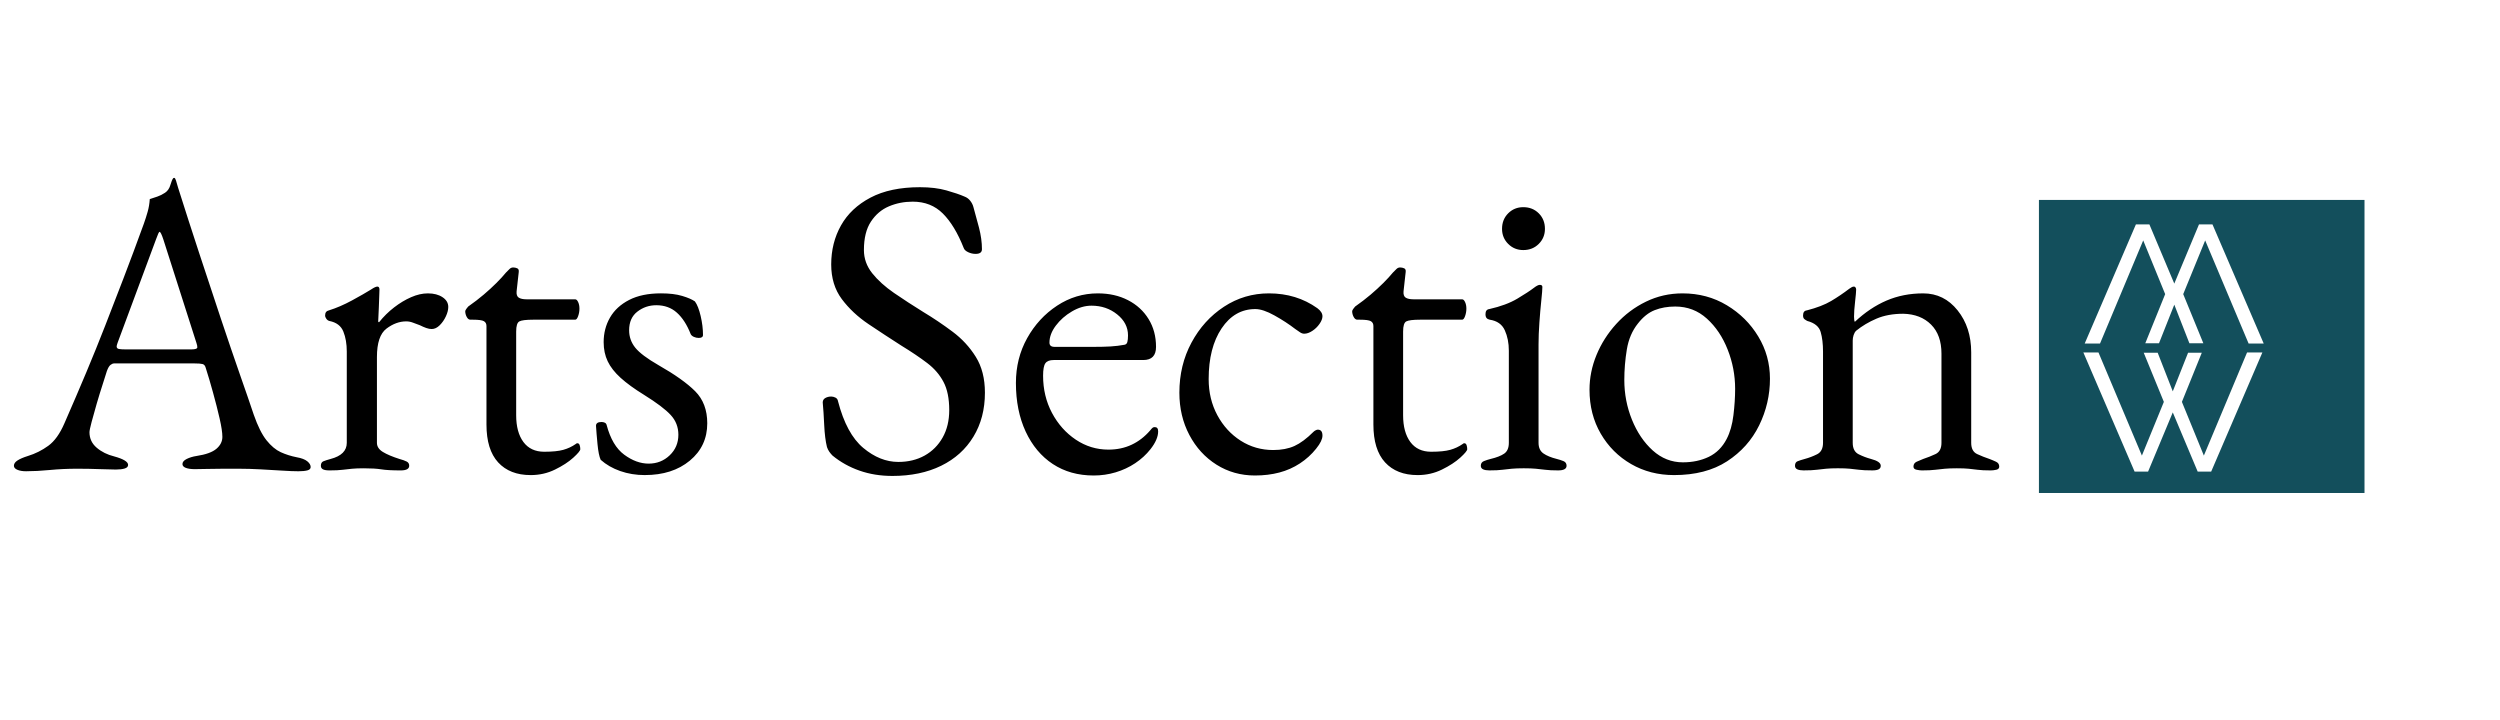 <svg xmlns="http://www.w3.org/2000/svg" xmlns:xlink="http://www.w3.org/1999/xlink" stroke-miterlimit="10" stroke-linecap="square" stroke="none" fill="none" viewBox="0.0 0.0 1326.785 382.142" version="1.1"><rect x="0.0" y="0.0" width="1326.785" height="382.142" fill="#808080" stroke="none"/><clipPath id="p.0"><path clip-rule="nonzero" d="m0 0l1326.785 0l0 382.142l-1326.785 0l0 -382.142z"></path></clipPath><g clip-path="url(#p.0)"><path fill-rule="evenodd" d="m0 0l1326.785 0l0 382.142l-1326.785 0z" fill="#ffffff"></path><path fill-rule="evenodd" d="m1082.089 106.108l172.787 0l0 155.528l-172.787 0z" fill="#134f5c"></path><path fill-rule="evenodd" d="m1067.86 196.657l210.488 0l0 119.15l-210.488 0z" fill-opacity="0.0" fill="#000000"></path><path fill-rule="nonzero" d="m1192.547 187.068l8.125 0l-27.172 63.219l-7.156 0l-13.219 -31.422l-13.109 31.422l-7.156 0l-27.188 -63.219l8.016 0l23.047 54.719l11.656 -28.5l-10.688 -26.094l7.406 0l8.016 20.5l8.125 -20.5l7.281 0l-10.562 26.094l11.656 28.5l22.922 -54.719z" fill="#ffffff"></path><path fill-rule="evenodd" d="m1239.193 172.724l-210.488 0l0 -119.15l210.488 0z" fill-opacity="0.0" fill="#000000"></path><path fill-rule="nonzero" d="m1114.505 182.313l-8.125 0l27.172 -63.219l7.156 0l13.219 31.422l13.109 -31.422l7.156 0l27.188 63.219l-8.016 0l-23.047 -54.719l-11.656 28.5l10.688 26.094l-7.406 0l-8.016 -20.5l-8.125 20.5l-7.281 0l10.562 -26.094l-11.656 -28.5l-22.922 54.719z" fill="#ffffff"></path><path fill-rule="evenodd" d="m-28.165 -23.213l1581.732 0l0 382.142l-1581.732 0z" fill-opacity="0.0" fill="#000000"></path><path fill-rule="nonzero" d="m13.913 250.103q-2.922 0 -4.734 -0.797q-1.797 -0.781 -1.797 -2.125q0 -1.578 1.906 -2.812q1.922 -1.25 5.531 -2.375q5.859 -1.797 10.813 -5.406q4.969 -3.609 8.562 -11.938q6.312 -14.422 11.609 -27.047q5.297 -12.625 10.031 -24.781q4.734 -12.172 9.797 -25.344q5.062 -13.188 10.703 -28.734q1.125 -3.156 2.016 -6.312q0.906 -3.156 1.141 -6.766q2.031 -0.672 4.047 -1.344q2.031 -0.688 4.062 -2.031q2.031 -1.359 2.812 -4.062q0.797 -2.703 1.469 -3.594q0.219 -0.234 0.562 -0.234q0.344 0 0.562 0.453q0.453 0.906 0.781 2.266q0.344 1.344 0.797 2.688q5.406 17.125 11.266 34.938q5.859 17.797 11.375 34.359q5.531 16.562 10.141 29.75q4.625 13.172 7.328 21.281q3.156 9.016 6.75 13.531q3.609 4.5 7.547 6.312q3.953 1.797 8.469 2.688q3.828 0.672 5.625 2.141q1.797 1.469 1.797 3.047q0 1.344 -1.797 1.797q-1.797 0.453 -4.734 0.453q-3.156 0 -8.562 -0.344q-5.406 -0.328 -11.5 -0.672q-6.078 -0.328 -11.25 -0.328q-4.281 0 -8.797 0q-4.5 0 -8.328 0.109q-3.828 0.109 -6.531 0.109q-2.938 0 -4.75 -0.672q-1.797 -0.688 -1.797 -2.031q0 -1.578 2.25 -2.703q2.266 -1.125 5.188 -1.578q7.438 -1.125 10.594 -3.828q3.156 -2.703 3.156 -6.312q0 -3.375 -1.469 -9.797q-1.469 -6.422 -3.5 -13.75q-2.016 -7.328 -3.828 -12.953q-0.438 -1.812 -1.688 -2.141q-1.234 -0.344 -4.391 -0.344l-42.578 0q-0.906 0 -1.922 0.797q-1.016 0.781 -1.922 3.266q-0.672 2.25 -2.25 7.094q-1.578 4.844 -3.156 10.25q-1.578 5.406 -2.703 9.688q-1.125 4.281 -1.125 5.406q0 4.969 3.828 8.234q3.828 3.266 9.25 4.609q7.422 2.031 7.422 4.516q0 1.344 -1.797 1.906q-1.797 0.562 -4.734 0.562q-2.922 0 -8.562 -0.219q-5.625 -0.219 -11.938 -0.219q-7.438 0 -14.422 0.672q-6.984 0.672 -12.625 0.672zm52.734 -64.672l34.922 0q3.156 0 3.156 -1.125q0 -0.453 -0.109 -1.016q-0.109 -0.562 -0.344 -1.234l-17.578 -54.984q-1.344 -4.047 -2.016 -4.047q-0.453 0 -1.812 3.828l-20.5 55.203q-0.453 1.344 -0.453 1.797q0 1.125 1.234 1.359q1.25 0.219 3.5 0.219zm108.161 64.219q-2.266 0 -3.391 -0.562q-1.125 -0.562 -1.125 -1.906q0 -1.812 1.344 -2.375q1.359 -0.562 3.844 -1.234q4.281 -1.125 6.422 -3.266q2.141 -2.141 2.141 -5.297l0 -48.453q0 -6.078 -1.812 -10.578q-1.797 -4.516 -7.422 -5.641q-0.906 -0.219 -1.594 -1.125q-0.672 -0.906 -0.672 -1.797q0 -2.266 2.031 -2.703q5.859 -1.812 12.281 -5.297q6.422 -3.5 10.031 -5.75q1.344 -0.906 2.125 -1.234q0.797 -0.344 1.25 -0.344q1.125 0 1.125 1.578q0 0.672 -0.109 3.375q-0.109 2.703 -0.234 6.312q-0.109 3.609 -0.328 7.203q0 0.453 0.453 0.453q3.609 -4.5 8.0 -7.875q4.391 -3.391 9.0 -5.406q4.625 -2.031 8.906 -2.031q4.734 0 7.781 2.031q3.047 2.016 3.047 5.172q0 2.25 -1.25 4.953q-1.234 2.703 -3.266 4.734q-2.031 2.031 -4.281 2.031q-1.344 0 -2.922 -0.562q-1.578 -0.562 -3.391 -1.469q-1.797 -0.672 -3.609 -1.344q-1.797 -0.688 -3.594 -0.688q-5.406 0 -10.484 3.844q-5.062 3.828 -5.062 15.094l0 45.516q0 2.922 3.156 4.844q3.156 1.922 8.781 3.719q2.484 0.672 3.828 1.359q1.359 0.672 1.359 2.25q0 2.469 -4.516 2.469q-6.75 0 -10.25 -0.562q-3.484 -0.562 -9.344 -0.562q-3.828 0 -6.203 0.234q-2.359 0.219 -4.953 0.547q-2.594 0.344 -7.094 0.344zm106.807 2.484q-11.047 0 -17.25 -6.75q-6.188 -6.766 -6.188 -20.062l0 -52.281q0 -1.797 -1.359 -2.578q-1.344 -0.797 -5.859 -0.797l-1.344 0q-1.125 0 -1.922 -1.469q-0.781 -1.469 -0.781 -3.047q0 -0.438 0.672 -1.344q0.672 -0.906 0.906 -1.125q4.5 -3.156 8.219 -6.312q3.719 -3.156 6.75 -6.188q3.047 -3.047 5.078 -5.531q1.125 -1.125 1.906 -1.906q0.797 -0.797 1.922 -0.797q1.125 0 2.141 0.453q1.016 0.453 0.797 2.031l-1.125 10.141q-0.234 2.469 1.109 3.375q1.359 0.906 4.297 0.906l25.688 0q0.891 0 1.562 1.469q0.688 1.453 0.688 3.484q0 2.031 -0.688 3.953q-0.672 1.906 -1.562 1.906l-22.312 0q-5.625 0 -7.328 0.906q-1.688 0.891 -1.688 5.406l0 44.391q0 9.0 3.828 14.188q3.844 5.188 11.047 5.188q6.531 0 10.141 -1.016q3.609 -1.016 6.531 -3.047q0.453 -0.453 0.906 -0.453q0.906 0 1.234 1.016q0.344 1.016 0.344 2.141q0 1.125 -3.719 4.516q-3.719 3.375 -9.688 6.297q-5.969 2.938 -12.953 2.938zm60.612 0q-6.984 0 -13.078 -2.141q-6.078 -2.141 -10.359 -5.969q-1.125 -2.484 -1.688 -8.344q-0.562 -5.859 -0.797 -9.688q0 -2.031 2.938 -2.031q0.891 0 1.672 0.344q0.797 0.344 1.031 1.234q2.922 11.047 9.344 15.781q6.422 4.734 12.953 4.734q6.547 0 11.156 -4.391q4.625 -4.406 4.625 -10.938q0 -6.078 -4.062 -10.469q-4.047 -4.406 -14.188 -10.719q-7.672 -4.734 -12.406 -9.016q-4.719 -4.281 -6.859 -8.781q-2.141 -4.5 -2.141 -10.141q0 -7.203 3.375 -13.062q3.375 -5.859 10.141 -9.344q6.766 -3.5 16.906 -3.5q6.75 0 11.25 1.359q4.516 1.344 6.766 2.922q1.812 2.469 3.047 7.766q1.234 5.297 1.234 10.031q0 1.578 -2.25 1.578q-1.344 0 -2.594 -0.562q-1.234 -0.562 -1.688 -1.469q-2.922 -7.438 -7.328 -11.375q-4.391 -3.953 -10.922 -3.953q-5.641 0 -10.031 3.391q-4.391 3.375 -4.391 9.906q0 5.188 3.266 9.25q3.266 4.047 12.281 9.234q13.078 7.438 19.5 13.859q6.422 6.422 6.422 17.016q0 12.156 -9.25 19.828q-9.234 7.656 -23.875 7.656zm131.362 0.453q-9.469 0 -17.469 -2.828q-8.0 -2.812 -14.297 -7.984q-0.906 -0.906 -1.703 -2.031q-0.781 -1.125 -1.234 -2.484q-1.125 -4.5 -1.469 -11.703q-0.328 -7.219 -0.781 -11.953q0 -1.578 1.344 -2.359q1.359 -0.797 3.156 -0.797q1.125 0 2.25 0.562q1.141 0.562 1.359 1.922q4.5 17.344 13.406 24.781q8.906 7.438 18.594 7.438q7.891 0 13.969 -3.375q6.078 -3.391 9.562 -9.578q3.5 -6.203 3.5 -14.547q0 -9.234 -3.047 -14.969q-3.031 -5.75 -8.672 -10.031q-5.625 -4.281 -13.734 -9.25q-8.797 -5.625 -17.359 -11.375q-8.562 -5.75 -14.203 -13.297q-5.625 -7.547 -5.625 -18.359q0 -11.484 5.188 -20.719q5.188 -9.25 15.656 -14.766q10.484 -5.531 26.25 -5.531q8.109 0 14.078 1.703q5.984 1.688 9.578 3.266q1.812 0.672 3.047 2.25q1.234 1.578 1.688 3.375q1.359 4.734 2.938 10.828q1.578 6.078 1.578 11.484q0 2.484 -3.391 2.484q-2.016 0 -3.938 -0.906q-1.922 -0.906 -2.359 -2.25q-4.734 -11.953 -11.047 -18.25q-6.312 -6.312 -16.0 -6.312q-6.766 0 -12.625 2.484q-5.844 2.469 -9.562 8.109q-3.719 5.625 -3.719 15.094q0 6.75 4.391 12.281q4.391 5.516 11.594 10.484q7.219 4.953 15.563 10.125q7.875 4.734 15.422 10.375q7.562 5.625 12.406 13.406q4.844 7.766 4.844 19.031q0 13.297 -6.094 23.328q-6.078 10.031 -17.125 15.438q-11.031 5.406 -25.906 5.406zm106.809 -0.234q-12.391 0 -21.641 -6.078q-9.234 -6.078 -14.422 -17.234q-5.172 -11.156 -5.172 -25.797q0 -13.078 5.969 -23.781q5.969 -10.703 15.875 -17.234q9.922 -6.531 21.641 -6.531q9.016 0 16.0 3.609q6.984 3.594 10.922 10.016q3.953 6.422 3.953 14.766q0 6.984 -6.766 6.984l-47.547 0q-3.156 0 -4.391 1.688q-1.234 1.688 -1.234 6.641q0 10.828 4.719 19.734q4.734 8.891 12.625 14.188q7.891 5.297 17.344 5.297q6.766 0 12.281 -2.594q5.531 -2.594 9.812 -7.547q0.891 -1.125 1.344 -1.469q0.453 -0.344 1.125 -0.344q1.812 0 1.812 2.266q0 4.281 -4.062 9.453q-3.375 4.281 -8.109 7.438q-4.734 3.156 -10.375 4.844q-5.625 1.688 -11.703 1.688zm-20.734 -68.266l20.5 0q5.406 0 9.234 -0.219q3.844 -0.234 7.438 -0.906q1.141 -0.234 1.469 -1.469q0.344 -1.234 0.344 -3.5q0 -6.531 -5.75 -11.141q-5.75 -4.625 -13.625 -4.625q-5.188 0 -10.375 3.047q-5.172 3.031 -8.562 7.547q-3.375 4.5 -3.375 9.016q0 2.25 2.703 2.25zm106.359 68.266q-11.266 0 -20.391 -5.734q-9.125 -5.75 -14.422 -15.781q-5.297 -10.031 -5.297 -22.422q0 -14.641 6.422 -26.578q6.422 -11.953 17.234 -19.047q10.812 -7.094 23.891 -7.094q14.641 0 25.688 7.875q2.703 2.031 2.703 4.281q0 1.812 -1.578 4.062q-1.578 2.25 -3.844 3.719q-2.25 1.469 -4.266 1.469q-1.141 0 -2.266 -0.781q-1.125 -0.797 -2.469 -1.703q-4.969 -3.828 -11.047 -7.203q-6.078 -3.391 -10.141 -3.391q-11.047 0 -17.922 10.266q-6.859 10.25 -6.859 26.922q0 10.594 4.609 19.156q4.625 8.562 12.391 13.516q7.781 4.953 17.25 4.953q6.531 0 11.266 -2.141q4.734 -2.141 10.141 -7.547q0.453 -0.453 1.125 -0.781q0.672 -0.344 1.125 -0.344q2.484 0 2.484 3.156q0 1.344 -0.797 3.047q-0.781 1.688 -2.594 3.938q-3.594 4.5 -8.562 7.766q-4.953 3.266 -10.922 4.844q-5.969 1.578 -12.953 1.578zm86.302 -0.219q-11.047 0 -17.25 -6.75q-6.188 -6.766 -6.188 -20.062l0 -52.281q0 -1.797 -1.359 -2.578q-1.344 -0.797 -5.859 -0.797l-1.344 0q-1.125 0 -1.922 -1.469q-0.781 -1.469 -0.781 -3.047q0 -0.438 0.672 -1.344q0.672 -0.906 0.906 -1.125q4.5 -3.156 8.219 -6.312q3.719 -3.156 6.75 -6.188q3.047 -3.047 5.078 -5.531q1.125 -1.125 1.906 -1.906q0.797 -0.797 1.922 -0.797q1.125 0 2.141 0.453q1.016 0.453 0.797 2.031l-1.125 10.141q-0.234 2.469 1.109 3.375q1.359 0.906 4.297 0.906l25.688 0q0.891 0 1.562 1.469q0.688 1.453 0.688 3.484q0 2.031 -0.688 3.953q-0.672 1.906 -1.562 1.906l-22.312 0q-5.625 0 -7.328 0.906q-1.688 0.891 -1.688 5.406l0 44.391q0 9.0 3.828 14.188q3.844 5.188 11.047 5.188q6.531 0 10.141 -1.016q3.609 -1.016 6.531 -3.047q0.453 -0.453 0.906 -0.453q0.906 0 1.234 1.016q0.344 1.016 0.344 2.141q0 1.125 -3.719 4.516q-3.719 3.375 -9.688 6.297q-5.969 2.938 -12.953 2.938zm38.081 -2.484q-2.031 0 -3.281 -0.562q-1.234 -0.562 -1.234 -1.906q0 -1.812 1.688 -2.484q1.688 -0.672 3.5 -1.125q4.734 -1.125 7.203 -2.812q2.484 -1.703 2.484 -5.75l0 -48.891q0 -6.094 -2.141 -10.828q-2.141 -4.734 -8.0 -5.625q-1.125 -0.234 -1.688 -0.906q-0.562 -0.672 -0.562 -2.031q0 -2.469 2.031 -2.703q9.0 -2.031 14.859 -5.516q5.859 -3.5 8.797 -5.75q2.031 -1.578 3.156 -1.578q1.344 0 1.344 1.125q0 1.812 -0.562 7.109q-0.562 5.297 -1.016 11.719q-0.453 6.422 -0.453 11.594l0 52.281q0 3.828 2.594 5.641q2.594 1.797 7.094 2.922q1.812 0.453 3.5 1.125q1.688 0.672 1.688 2.484q0 2.469 -4.5 2.469q-4.281 0 -6.875 -0.344q-2.594 -0.328 -4.969 -0.547q-2.359 -0.234 -6.406 -0.234q-3.844 0 -6.328 0.234q-2.469 0.219 -4.953 0.547q-2.469 0.344 -6.969 0.344zm18.016 -116.938q-4.734 0 -8.0 -3.266q-3.266 -3.266 -3.266 -8.0q0 -4.969 3.266 -8.234q3.266 -3.266 8.0 -3.266q4.953 0 8.219 3.266q3.281 3.266 3.281 8.234q0 4.734 -3.281 8.0q-3.266 3.266 -8.219 3.266zm80.002 119.422q-12.625 0 -22.766 -5.859q-10.141 -5.859 -16.109 -16.109q-5.969 -10.25 -5.969 -23.328q0 -9.453 3.719 -18.469q3.719 -9.016 10.469 -16.453q6.766 -7.438 15.781 -11.828q9.016 -4.391 19.375 -4.391q13.062 0 23.547 6.312q10.484 6.297 16.672 16.562q6.203 10.25 6.203 22.406q0 13.078 -5.75 24.797q-5.75 11.719 -17.016 19.047q-11.266 7.312 -28.156 7.312zm4.719 -6.766q7.672 0 13.75 -2.922q6.078 -2.938 9.469 -9.469q2.703 -5.188 3.594 -12.609q0.906 -7.438 0.906 -13.984q0 -10.812 -3.953 -20.828q-3.938 -10.031 -11.031 -16.453q-7.094 -6.422 -16.781 -6.422q-6.094 0 -10.938 1.922q-4.844 1.906 -8.891 7.094q-4.516 5.625 -5.875 13.734q-1.344 8.109 -1.344 16.234q0 11.031 4.047 21.062q4.062 10.031 11.047 16.344q7.0 6.297 16.0 6.297zm64.006 4.281q-2.031 0 -3.281 -0.562q-1.234 -0.562 -1.234 -1.906q0 -1.812 1.344 -2.375q1.359 -0.562 3.844 -1.234q3.375 -0.906 6.531 -2.484q3.156 -1.578 3.156 -6.078l0 -48.453q0 -6.078 -1.25 -10.359q-1.234 -4.281 -7.094 -5.859q-0.891 -0.453 -1.578 -1.016q-0.672 -0.562 -0.672 -1.906q0 -2.484 2.031 -2.703q7.891 -2.031 12.844 -4.953q4.953 -2.938 9.688 -6.547q0.672 -0.453 1.234 -0.781q0.562 -0.344 1.25 -0.344q0.438 0 0.781 0.453q0.344 0.453 0.344 1.125q0 1.578 -0.562 6.422q-0.562 4.844 -0.562 8.0q0 0.906 0.109 1.688q0.109 0.781 0.328 1.016q7.891 -7.438 16.781 -11.266q8.906 -3.828 19.5 -3.828q11.047 0 18.25 9.016q7.219 9.0 7.219 22.297l0 48.0q0 4.5 3.156 5.969q3.156 1.469 6.531 2.594q1.797 0.672 3.484 1.469q1.703 0.781 1.703 2.578q0 1.359 -1.578 1.688q-1.578 0.344 -2.938 0.344q-4.5 0 -6.984 -0.344q-2.469 -0.328 -4.734 -0.547q-2.25 -0.234 -6.297 -0.234q-3.844 0 -6.328 0.234q-2.469 0.219 -5.062 0.547q-2.594 0.344 -7.094 0.344q-1.125 0 -2.812 -0.344q-1.688 -0.328 -1.688 -1.688q0 -1.797 1.688 -2.578q1.688 -0.797 3.484 -1.469q3.391 -1.125 6.531 -2.594q3.156 -1.469 3.156 -5.969l0 -47.328q0 -9.906 -5.516 -15.422q-5.516 -5.531 -14.766 -5.75q-8.109 0 -14.188 2.594q-6.078 2.594 -10.812 6.422q-0.906 0.891 -1.359 2.359q-0.453 1.469 -0.453 2.812l0 54.312q0 4.5 3.156 6.078q3.156 1.578 6.531 2.484q5.188 1.344 5.188 3.609q0 1.344 -1.125 1.906q-1.125 0.562 -3.375 0.562q-4.516 0 -7.109 -0.344q-2.578 -0.328 -4.844 -0.547q-2.25 -0.234 -6.297 -0.234q-3.844 0 -6.203 0.234q-2.359 0.219 -4.953 0.547q-2.594 0.344 -7.094 0.344z" fill="#000000"></path></g></svg>